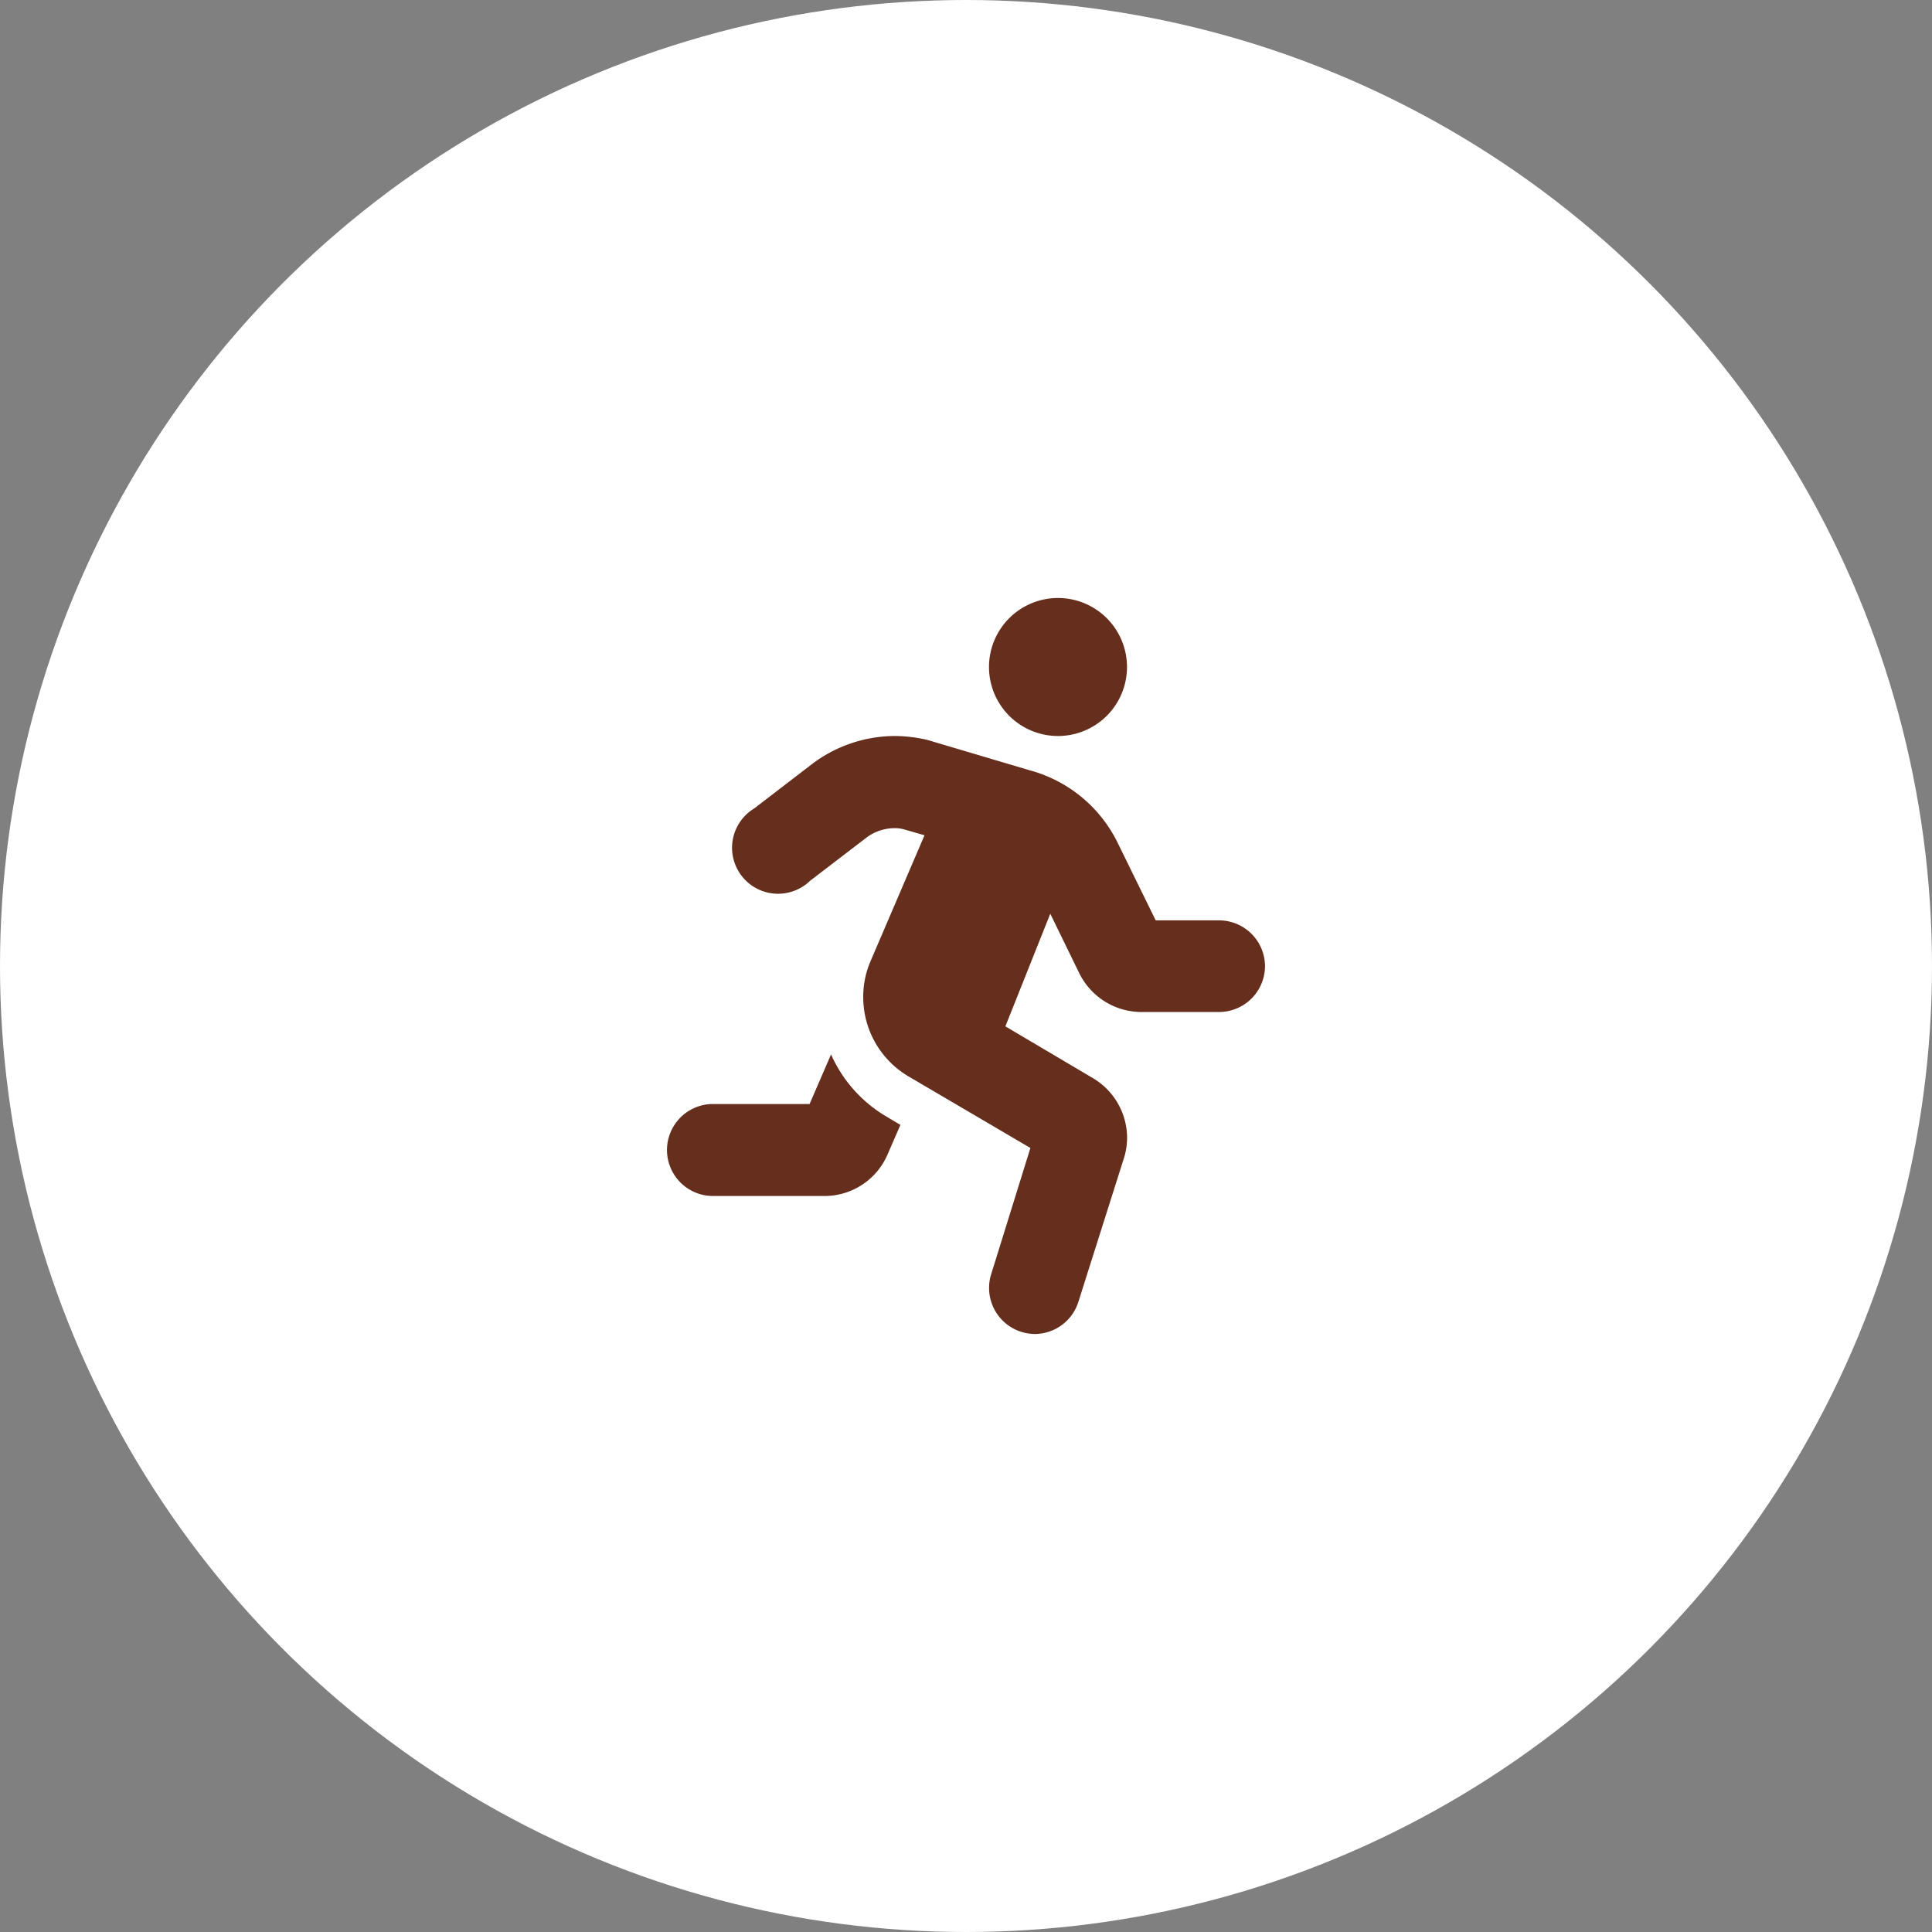<svg xmlns="http://www.w3.org/2000/svg" viewBox="0 0 210 210"><rect x="0" y="0" width="210" height="210" fill="#808080" stroke="none"/><defs><style>.cls-1{fill:#fff;}.cls-2{fill:#662e1c;}</style></defs><g id="Layer_2" data-name="Layer 2"><g id="Layer_2-2" data-name="Layer 2"><circle class="cls-1" cx="105" cy="105" r="105"/><path class="cls-2" d="M96.19,121.27l1.68,1-1.39,3.2A7.46,7.46,0,0,1,89.61,130H77.5a5,5,0,0,1,0-10H88l2.33-5.39A14.79,14.79,0,0,0,96.19,121.27ZM137.5,105a5,5,0,0,1-5,5h-8.58a7.55,7.55,0,0,1-6.6-4.2l-3.16-6.48-4.88,12.24,9.55,5.65a7.56,7.56,0,0,1,3.68,6.47,7.35,7.35,0,0,1-.28,2l-5,15.78A5,5,0,0,1,112.5,145a5.07,5.07,0,0,1-1.48-.23,5,5,0,0,1-3.51-4.78,4.88,4.88,0,0,1,.23-1.5L112,124.78,98.75,117a10,10,0,0,1-4.92-8.64,9.73,9.73,0,0,1,.8-3.9l5.86-13.67-2.29-.66a3.84,3.84,0,0,0-.91-.11A5.08,5.08,0,0,0,94.24,91l-6.19,4.74A5,5,0,1,1,82,87.86l6.21-4.77A15,15,0,0,1,97.27,80a16,16,0,0,1,3.51.42l11.12,3.3a15,15,0,0,1,9.64,8l4.08,8.32h6.88A5,5,0,0,1,137.5,105Zm-30-32.5A7.5,7.5,0,1,1,115,80,7.5,7.5,0,0,1,107.5,72.5Z"/></g></g></svg>